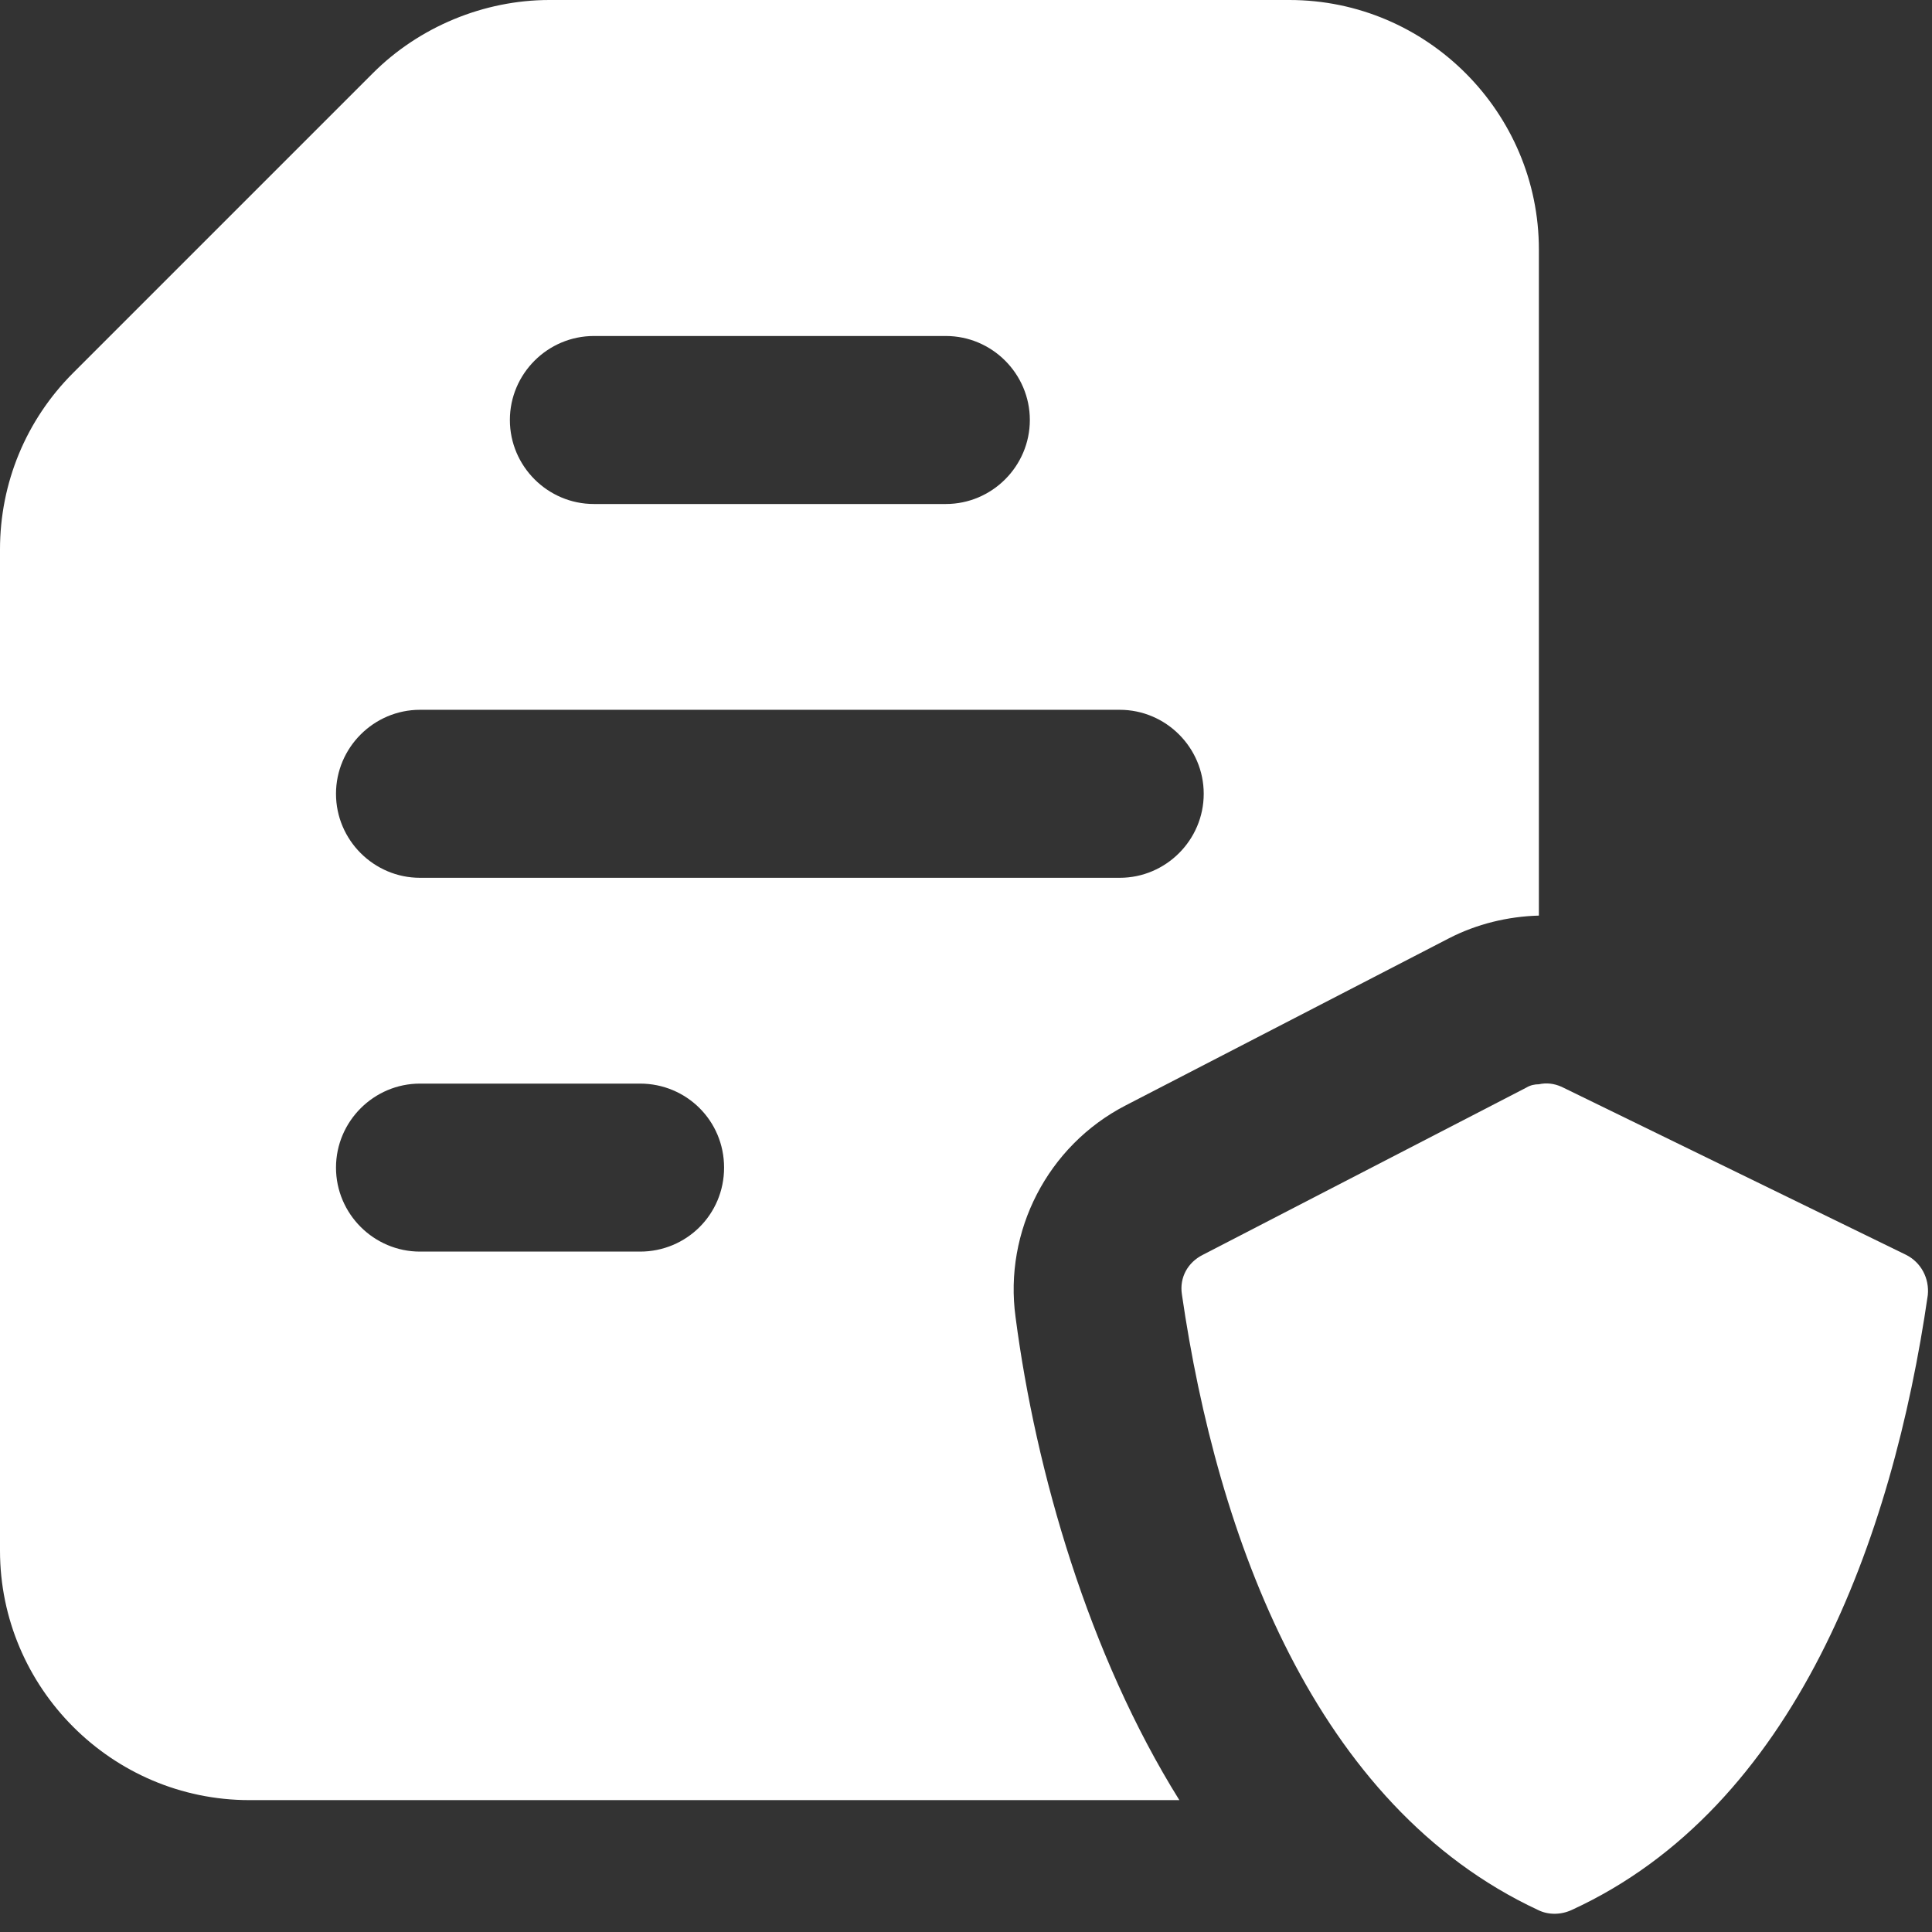 <svg width="23" height="23" viewBox="0 0 23 23" fill="none" xmlns="http://www.w3.org/2000/svg">
<rect x="0" y="0" width="23" height="23" fill="#333333" stroke="none"/>
<g clip-path="url(#clip0_4264_1166)">
<path d="M13.4 13.16L17.25 11.17C17.58 11 17.95 10.91 18.32 10.9V2.97C18.32 1.34 16.99 0 15.35 0H6.54C5.76 0 4.99 0.32 4.44 0.87L0.87 4.44C0.31 5 0 5.75 0 6.54V18.46C0 20.09 1.33 21.43 2.97 21.43H14.04C12.96 19.7 12.33 17.52 12.09 15.68C11.95 14.66 12.47 13.64 13.4 13.16ZM7.07 4H11.26C11.81 4 12.26 4.45 12.26 5C12.26 5.55 11.81 6 11.26 6H7.07C6.52 6 6.07 5.55 6.07 5C6.07 4.45 6.52 4 7.07 4ZM7.62 14.9H5C4.45 14.9 4 14.45 4 13.9C4 13.35 4.45 12.9 5 12.9H7.62C8.17 12.9 8.62 13.34 8.62 13.9C8.62 14.46 8.17 14.9 7.62 14.9ZM5 10.45C4.45 10.45 4 10 4 9.45C4 8.9 4.45 8.45 5 8.45H13.33C13.88 8.45 14.33 8.9 14.33 9.45C14.33 10 13.88 10.45 13.33 10.45H5Z" fill="white"/>
<path d="M22.95 15.418C22.97 15.218 22.87 15.028 22.69 14.938L18.59 12.938C18.5 12.898 18.41 12.888 18.32 12.908C18.27 12.908 18.22 12.918 18.17 12.948L14.32 14.938C14.14 15.028 14.04 15.208 14.07 15.408C14.49 18.298 15.65 21.498 18.31 22.738C18.43 22.798 18.58 22.798 18.71 22.738C21.37 21.518 22.53 18.318 22.95 15.418Z" fill="white"/>
</g>
<defs>
<clipPath id="clip0_4264_1166">
<rect width="22.95" height="22.79" fill="white"/>
</clipPath>
</defs>
</svg>
